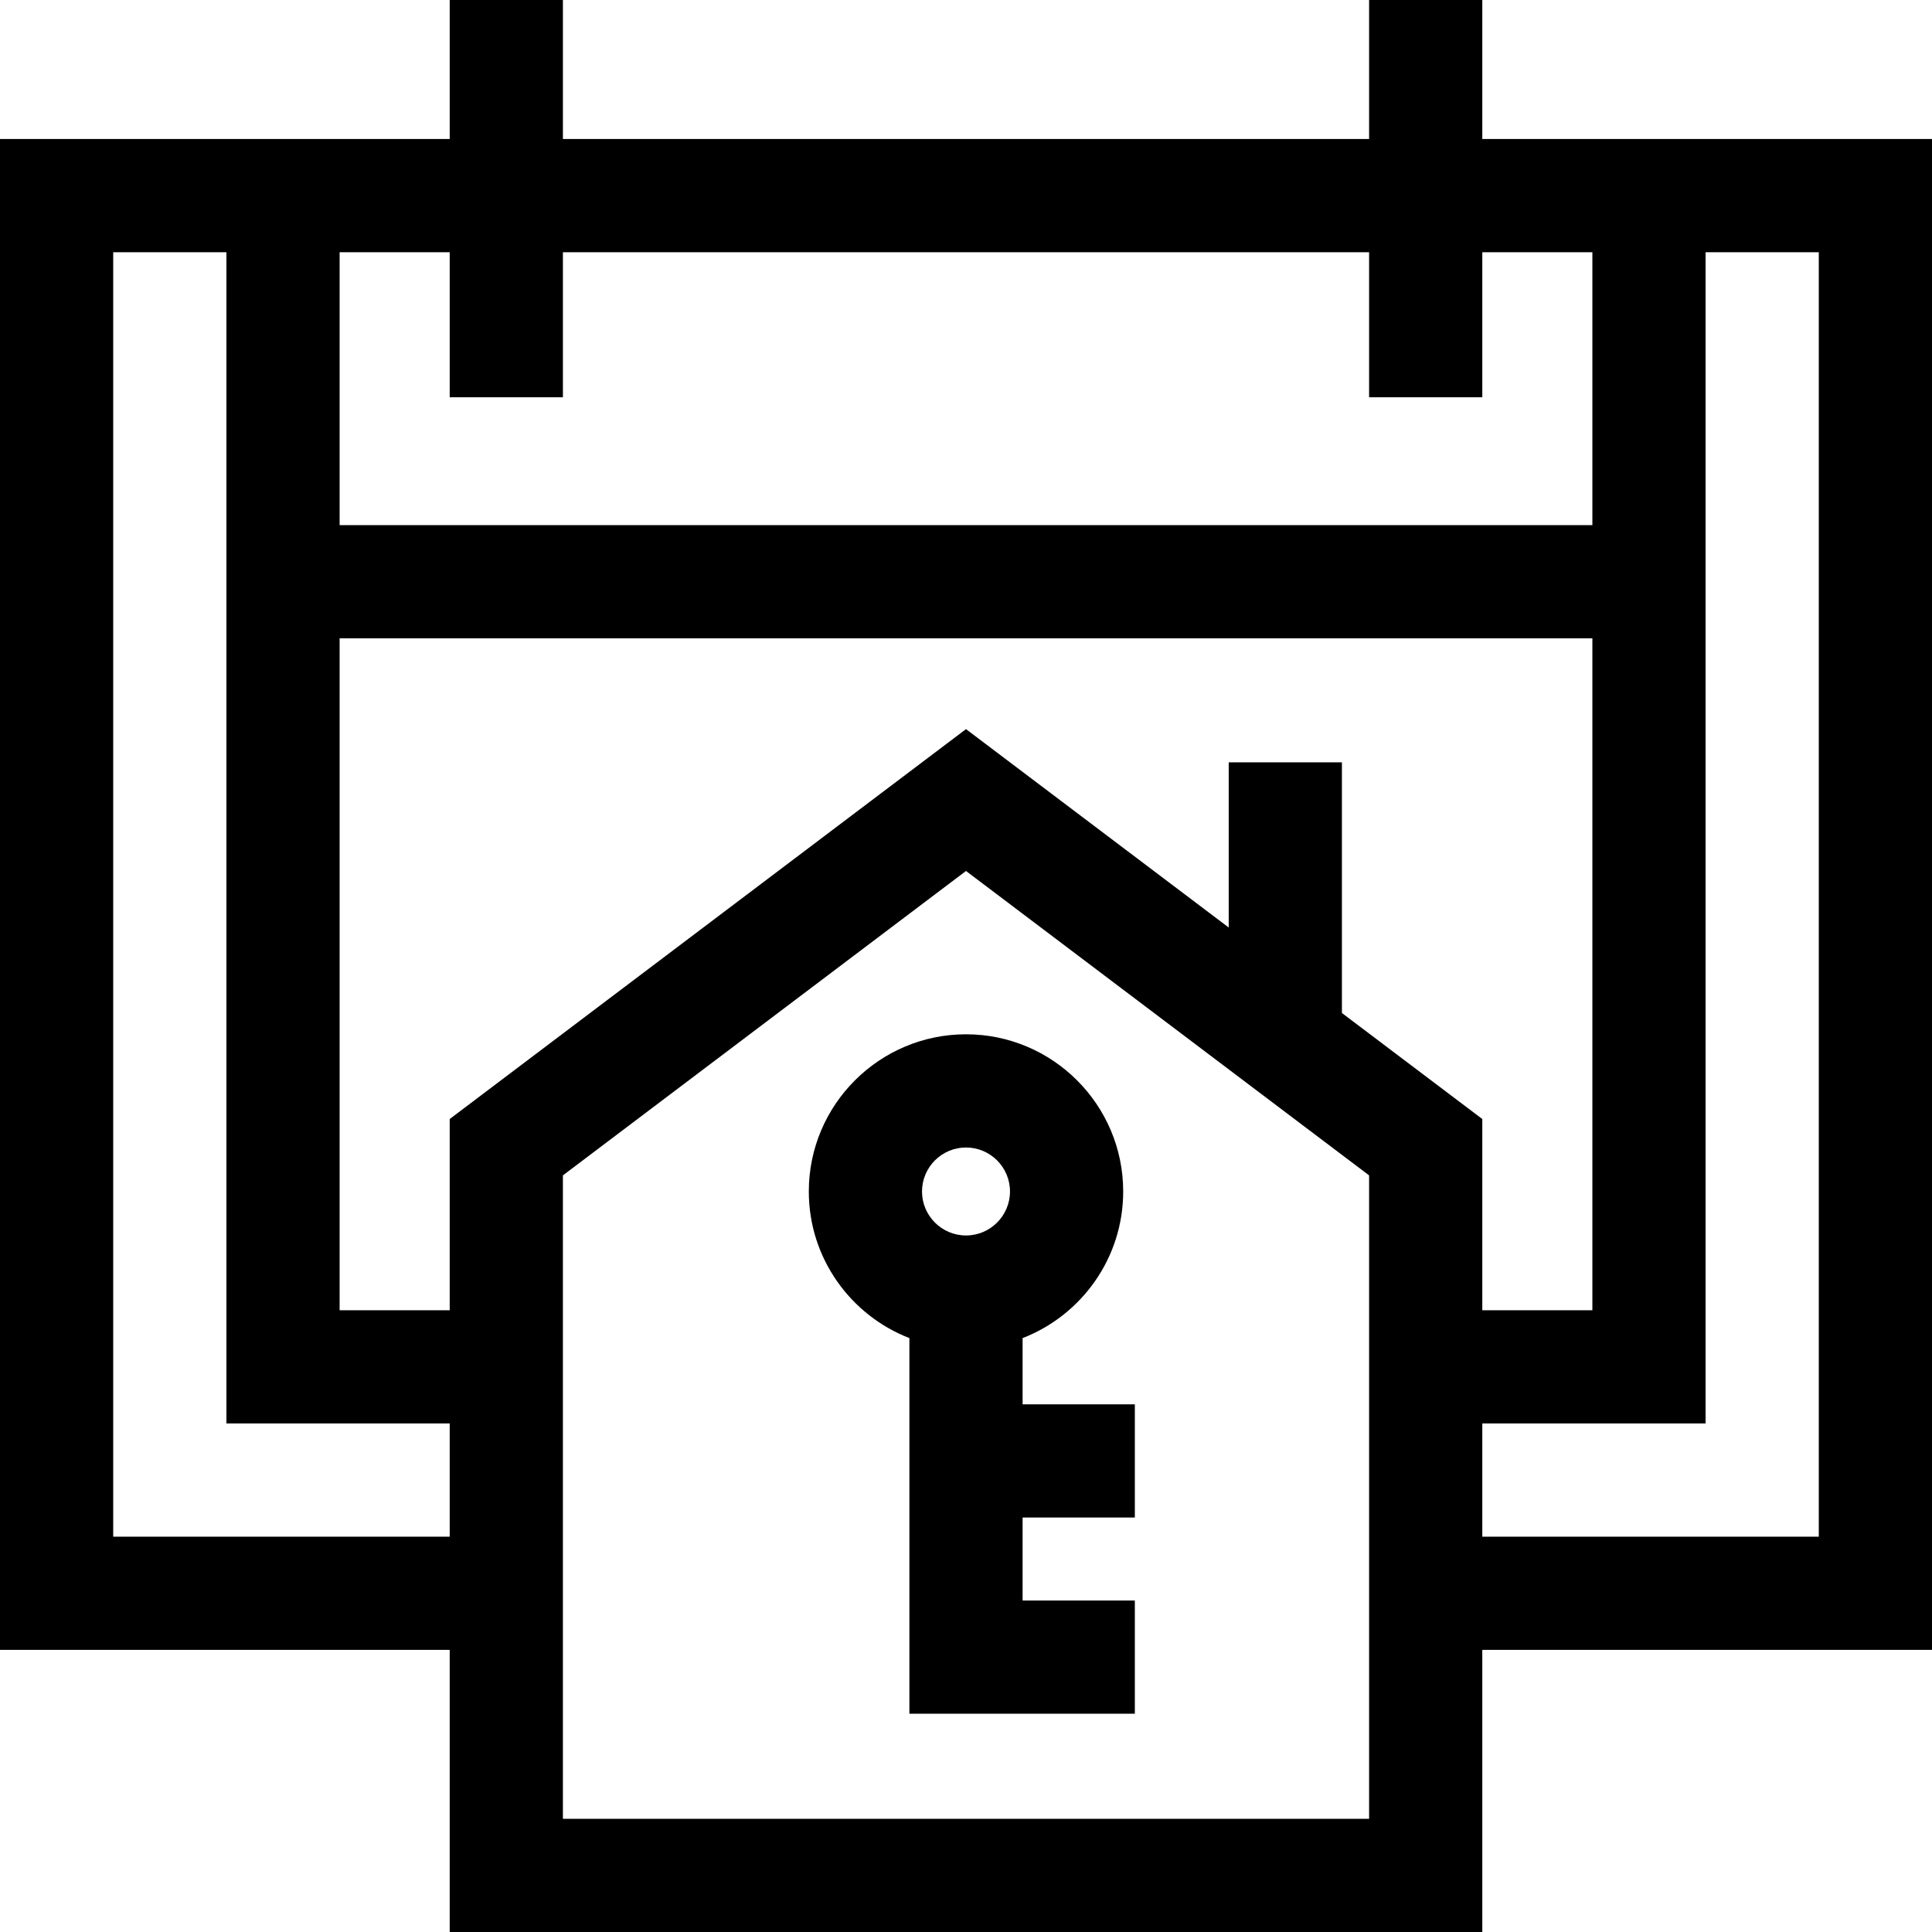 <?xml version="1.0" encoding="UTF-8" standalone="no"?><!-- icon666.com - MILLIONS OF FREE VECTOR ICONS --><svg width="1024" height="1024" id="Capa_1" enable-background="new 0 0 512 512" viewBox="0 0 512 512" xmlns="http://www.w3.org/2000/svg"><g><path d="m512 36.843h-119.176v-36.843h-30v36.843h-213.647v-36.843h-30v36.843h-119.177v400.396h119.176v74.761h273.647v-74.762h119.177zm-156.377 231.615v-66.425h-30v43.769l-69.623-52.578-136.824 103.328v50.673h-29.172v-178.061h331.992v178.061h-29.172v-50.673zm-206.446-163.174v-38.441h213.647v38.441h30v-38.441h29.172v72.321h-331.992v-72.321h29.173v38.441zm-119.177 301.954v-340.395h30.004v310.382h59.172v30.014h-89.176zm332.824 74.762h-213.648v-170.511l106.824-80.672 106.824 80.672zm119.176-74.762h-89.176v-30.014h59.172v-310.381h30.004z"/><path d="m214.342 315.756c0 17.683 11.08 32.817 26.658 38.852v99.548h59.743v-30h-29.743v-22h29.743v-30h-29.743v-17.548c15.578-6.035 26.658-21.17 26.658-38.852 0-22.971-18.688-41.658-41.658-41.658s-41.658 18.687-41.658 41.658zm53.316 0c0 6.428-5.23 11.657-11.658 11.657s-11.658-5.229-11.658-11.657c0-6.429 5.23-11.658 11.658-11.658s11.658 5.229 11.658 11.658z"/></g></svg>